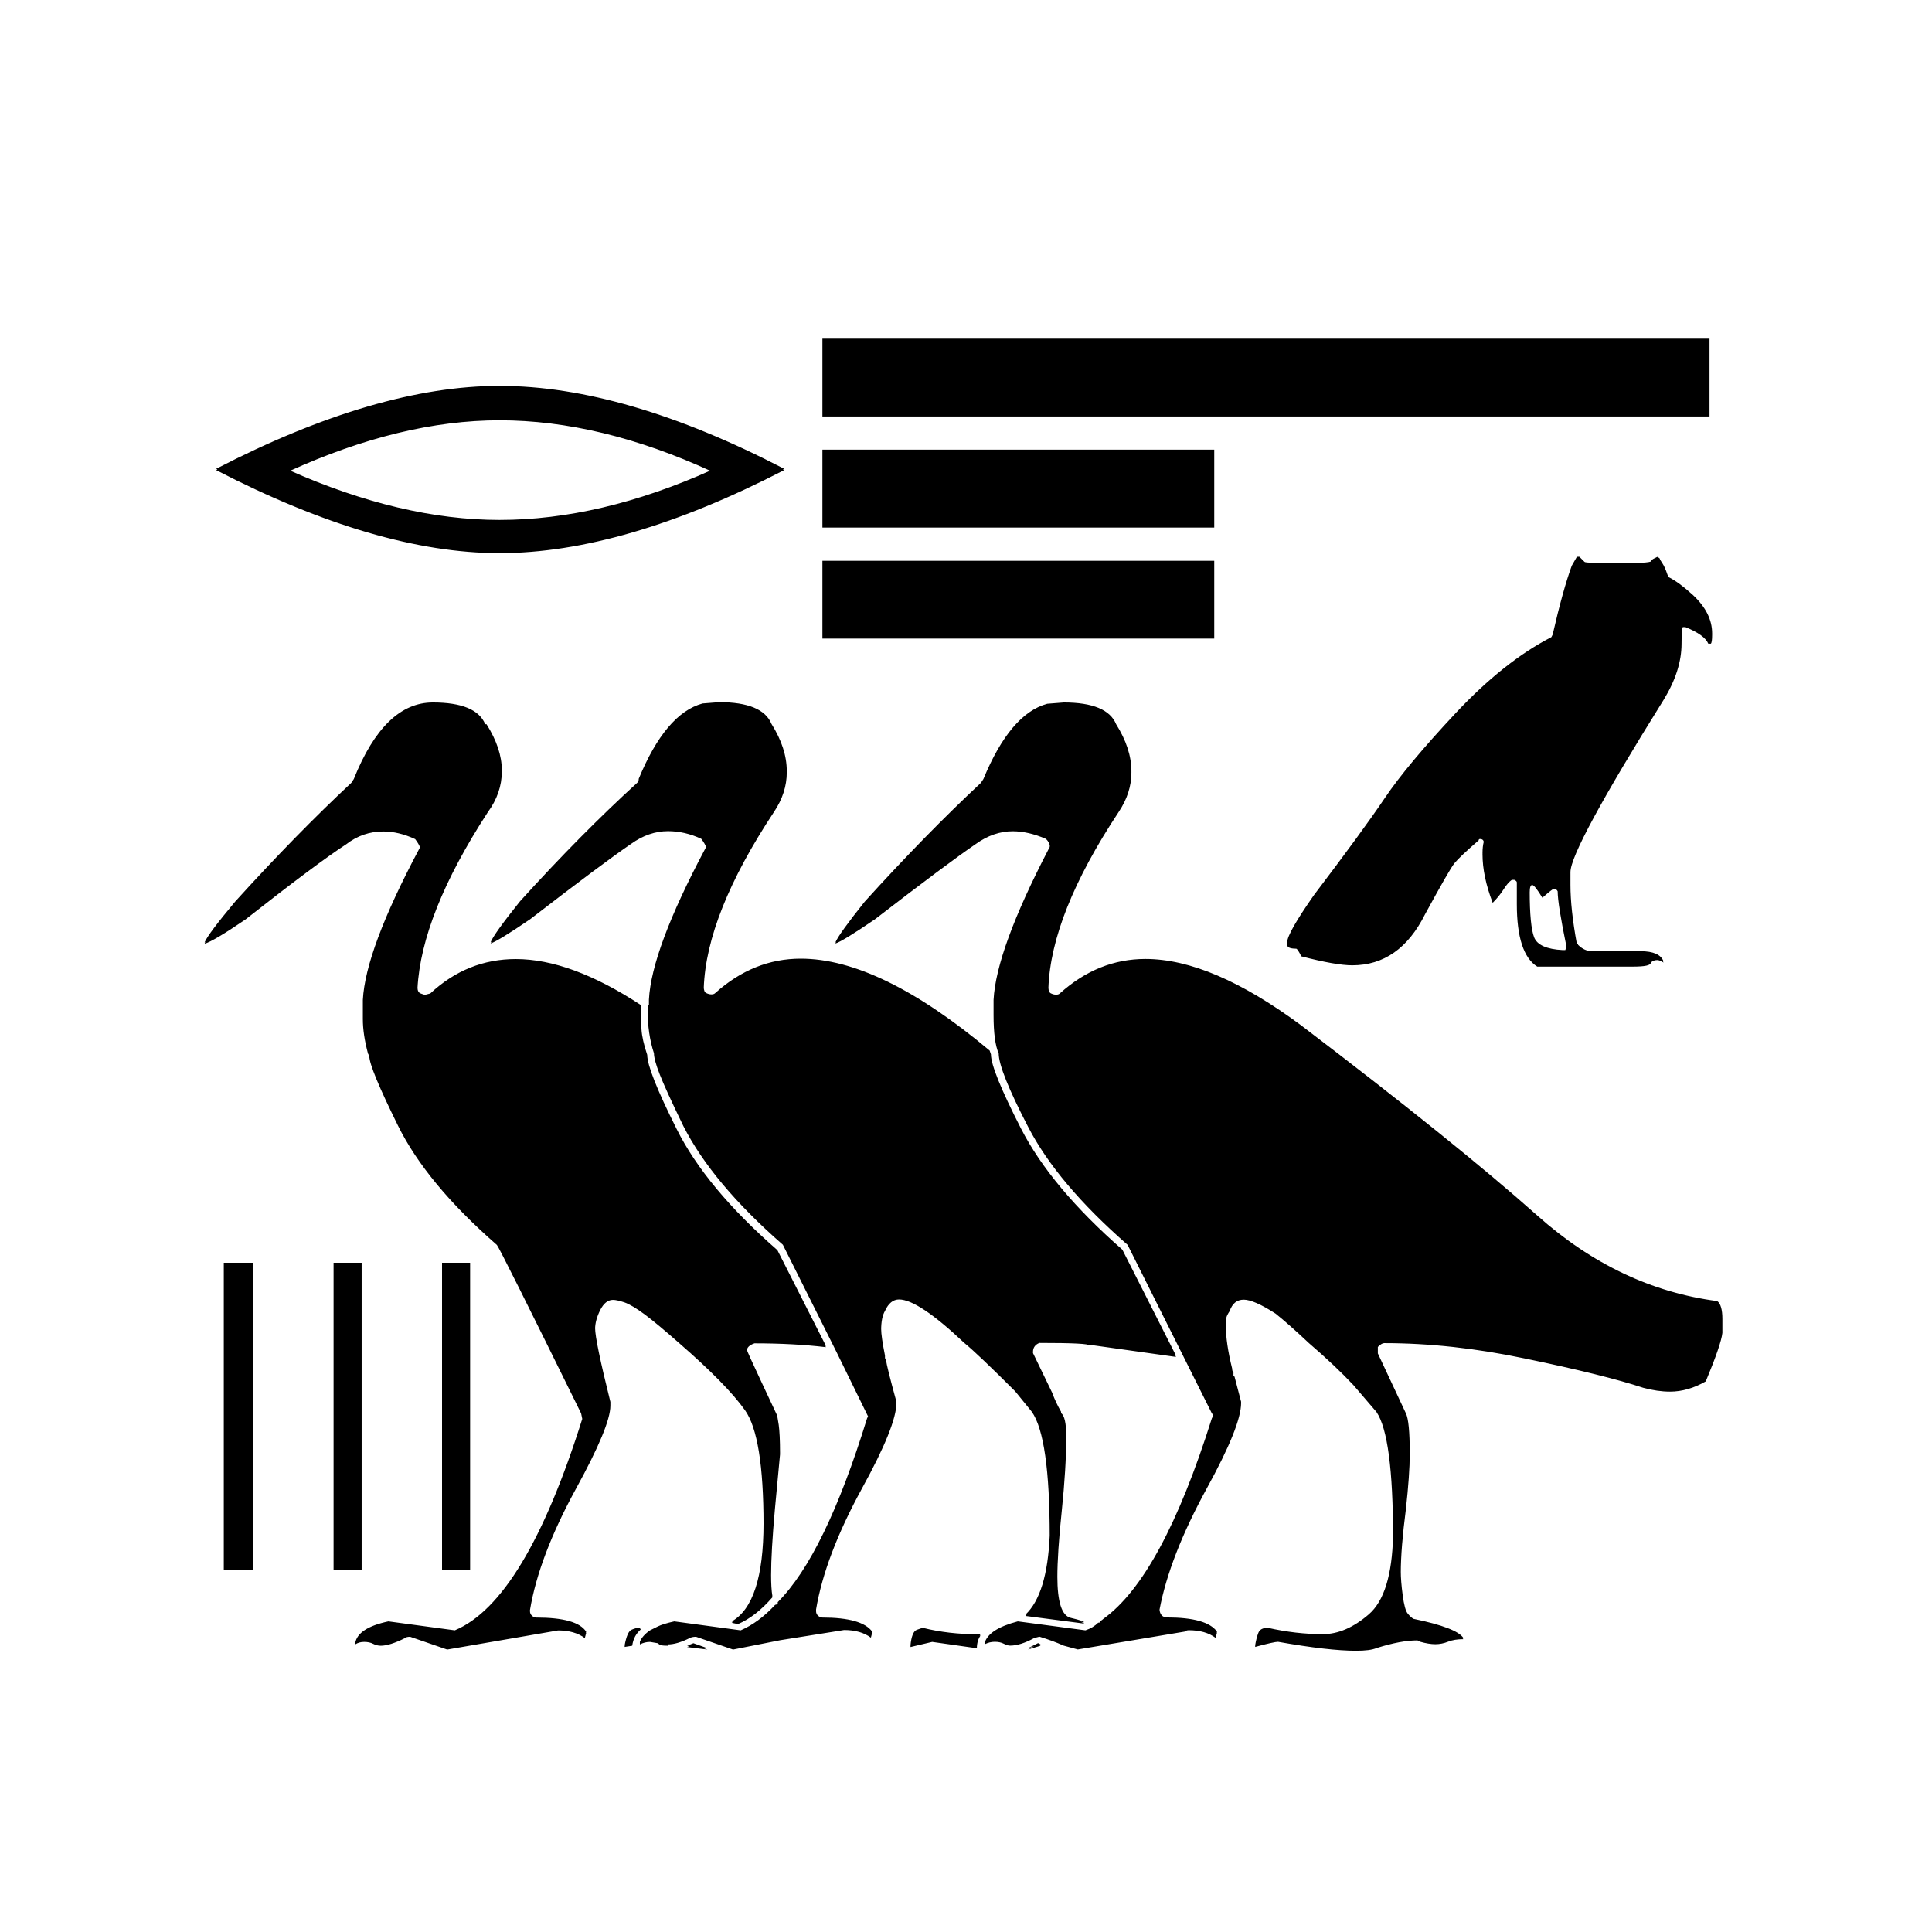 <?xml version="1.0" ?>
<!-- Скачано с сайта svg4.ru / Downloaded from svg4.ru -->
<svg width="800px" height="800px" viewBox="0 0 192 192" id="Layer_1" version="1.1" xml:space="preserve" xmlns="http://www.w3.org/2000/svg" xmlns:xlink="http://www.w3.org/1999/xlink">
<style type="text/css">
	.st0{fill:#E0E0E0;}
	.st1{fill:#FFFFFF;fill-opacity:0.2;}
	.st2{fill:#212121;fill-opacity:0.1;}
	.st3{fill:#616161;}
	.st4{fill:#FFFFFF;fill-opacity:0.1;}
	.st5{fill:#212121;fill-opacity:0.2;}
	.st6{fill:url(#SVGID_1_);}
	.st7{clip-path:url(#SVGID_3_);}
	.st8{fill:none;}
	.st9{clip-path:url(#SVGID_5_);}
	.st10{clip-path:url(#SVGID_7_);}
	.st11{fill:none;stroke:#000000;stroke-width:0.25;stroke-miterlimit:10;}
	.st12{clip-path:url(#SVGID_9_);}
	.st13{opacity:0.4;}
	.st14{clip-path:url(#SVGID_11_);}
	.st15{clip-path:url(#SVGID_13_);}
	.st16{clip-path:url(#SVGID_15_);}
	.st17{clip-path:url(#SVGID_17_);}
	.st18{clip-path:url(#SVGID_19_);}
	.st19{clip-path:url(#SVGID_21_);}
	.st20{fill:#DB4437;fill-opacity:0.4;}
	.st21{fill:url(#SVGID_22_);}
	.st22{clip-path:url(#SVGID_24_);}
	.st23{clip-path:url(#SVGID_26_);}
	.st24{clip-path:url(#SVGID_27_);}
	.st25{clip-path:url(#SVGID_29_);}
	.st26{clip-path:url(#SVGID_30_);}
	.st27{clip-path:url(#SVGID_31_);}
	.st28{clip-path:url(#SVGID_32_);}
	.st29{clip-path:url(#SVGID_33_);}
	.st30{clip-path:url(#SVGID_34_);}
	.st31{clip-path:url(#SVGID_36_);}
	.st32{fill:url(#SVGID_37_);}
	.st33{clip-path:url(#SVGID_39_);}
	.st34{clip-path:url(#SVGID_41_);}
	.st35{clip-path:url(#SVGID_42_);}
	.st36{clip-path:url(#SVGID_44_);}
	.st37{clip-path:url(#SVGID_45_);}
	.st38{clip-path:url(#SVGID_46_);}
	.st39{clip-path:url(#SVGID_47_);}
	.st40{clip-path:url(#SVGID_48_);}
	.st41{clip-path:url(#SVGID_49_);}
	.st42{clip-path:url(#SVGID_51_);}
	.st43{fill:url(#SVGID_52_);}
	.st44{clip-path:url(#SVGID_54_);}
	.st45{clip-path:url(#SVGID_56_);}
	.st46{clip-path:url(#SVGID_57_);}
	.st47{clip-path:url(#SVGID_59_);}
	.st48{clip-path:url(#SVGID_60_);}
	.st49{clip-path:url(#SVGID_61_);}
	.st50{clip-path:url(#SVGID_62_);}
	.st51{clip-path:url(#SVGID_63_);}
	.st52{clip-path:url(#SVGID_64_);}
	.st53{clip-path:url(#SVGID_66_);}
	.st54{fill:url(#SVGID_67_);}
	.st55{clip-path:url(#SVGID_69_);}
	.st56{clip-path:url(#SVGID_71_);}
	.st57{clip-path:url(#SVGID_72_);}
	.st58{clip-path:url(#SVGID_74_);}
	.st59{clip-path:url(#SVGID_75_);}
	.st60{clip-path:url(#SVGID_76_);}
	.st61{clip-path:url(#SVGID_77_);}
	.st62{clip-path:url(#SVGID_78_);}
	.st63{clip-path:url(#SVGID_79_);}
	.st64{clip-path:url(#SVGID_81_);}
	.st65{fill:url(#SVGID_82_);}
	.st66{clip-path:url(#SVGID_84_);}
	.st67{clip-path:url(#SVGID_86_);}
	.st68{clip-path:url(#SVGID_87_);}
	.st69{clip-path:url(#SVGID_89_);}
	.st70{clip-path:url(#SVGID_90_);}
	.st71{clip-path:url(#SVGID_91_);}
	.st72{clip-path:url(#SVGID_92_);}
	.st73{clip-path:url(#SVGID_93_);}
	.st74{clip-path:url(#SVGID_94_);}
	.st75{clip-path:url(#SVGID_96_);}
	.st76{fill:url(#SVGID_97_);}
	.st77{clip-path:url(#SVGID_99_);}
	.st78{clip-path:url(#SVGID_101_);}
	.st79{clip-path:url(#SVGID_102_);}
	.st80{clip-path:url(#SVGID_104_);}
	.st81{clip-path:url(#SVGID_105_);}
	.st82{clip-path:url(#SVGID_106_);}
	.st83{clip-path:url(#SVGID_107_);}
	.st84{clip-path:url(#SVGID_108_);}
	.st85{clip-path:url(#SVGID_109_);}
	.st86{clip-path:url(#SVGID_111_);}
	.st87{fill:url(#SVGID_112_);}
	.st88{clip-path:url(#SVGID_114_);}
	.st89{clip-path:url(#SVGID_116_);}
	.st90{clip-path:url(#SVGID_117_);}
	.st91{clip-path:url(#SVGID_119_);}
	.st92{clip-path:url(#SVGID_120_);}
	.st93{clip-path:url(#SVGID_121_);}
	.st94{clip-path:url(#SVGID_122_);}
	.st95{clip-path:url(#SVGID_123_);}
	.st96{clip-path:url(#SVGID_124_);}
	.st97{clip-path:url(#SVGID_126_);}
	.st98{fill:url(#SVGID_127_);}
	.st99{clip-path:url(#SVGID_129_);}
	.st100{clip-path:url(#SVGID_131_);}
	.st101{clip-path:url(#SVGID_132_);}
	.st102{clip-path:url(#SVGID_134_);}
	.st103{clip-path:url(#SVGID_135_);}
	.st104{clip-path:url(#SVGID_136_);}
	.st105{clip-path:url(#SVGID_137_);}
	.st106{clip-path:url(#SVGID_138_);}
	.st107{clip-path:url(#SVGID_139_);}
	.st108{clip-path:url(#SVGID_141_);}
	.st109{fill:url(#SVGID_142_);}
	.st110{clip-path:url(#SVGID_144_);}
	.st111{clip-path:url(#SVGID_146_);}
	.st112{clip-path:url(#SVGID_147_);}
	.st113{clip-path:url(#SVGID_149_);}
	.st114{clip-path:url(#SVGID_150_);}
	.st115{clip-path:url(#SVGID_151_);}
	.st116{clip-path:url(#SVGID_152_);}
	.st117{clip-path:url(#SVGID_153_);}
	.st118{clip-path:url(#SVGID_154_);}
	.st119{clip-path:url(#SVGID_156_);}
	.st120{fill:url(#SVGID_157_);}
	.st121{clip-path:url(#SVGID_159_);}
	.st122{clip-path:url(#SVGID_161_);}
	.st123{clip-path:url(#SVGID_162_);}
	.st124{clip-path:url(#SVGID_164_);}
	.st125{clip-path:url(#SVGID_165_);}
	.st126{clip-path:url(#SVGID_166_);}
	.st127{clip-path:url(#SVGID_167_);}
	.st128{clip-path:url(#SVGID_168_);}
	.st129{clip-path:url(#SVGID_169_);}
	.st130{clip-path:url(#SVGID_171_);}
	.st131{fill:url(#SVGID_172_);}
	.st132{clip-path:url(#SVGID_174_);}
	.st133{clip-path:url(#SVGID_176_);}
	.st134{clip-path:url(#SVGID_177_);}
	.st135{clip-path:url(#SVGID_179_);}
	.st136{clip-path:url(#SVGID_180_);}
	.st137{clip-path:url(#SVGID_181_);}
	.st138{clip-path:url(#SVGID_182_);}
	.st139{clip-path:url(#SVGID_183_);}
	.st140{clip-path:url(#SVGID_184_);}
	.st141{clip-path:url(#SVGID_186_);}
	.st142{fill:url(#SVGID_187_);}
	.st143{clip-path:url(#SVGID_189_);}
	.st144{clip-path:url(#SVGID_191_);}
	.st145{clip-path:url(#SVGID_192_);}
	.st146{clip-path:url(#SVGID_194_);}
	.st147{clip-path:url(#SVGID_195_);}
	.st148{clip-path:url(#SVGID_196_);}
	.st149{clip-path:url(#SVGID_197_);}
	.st150{clip-path:url(#SVGID_198_);}
	.st151{clip-path:url(#SVGID_199_);}
	.st152{clip-path:url(#SVGID_201_);}
	.st153{fill:url(#SVGID_202_);}
	.st154{clip-path:url(#SVGID_204_);}
	.st155{clip-path:url(#SVGID_206_);}
	.st156{clip-path:url(#SVGID_207_);}
	.st157{clip-path:url(#SVGID_209_);}
	.st158{clip-path:url(#SVGID_210_);}
	.st159{clip-path:url(#SVGID_211_);}
	.st160{clip-path:url(#SVGID_212_);}
	.st161{clip-path:url(#SVGID_213_);}
	.st162{clip-path:url(#SVGID_214_);}
	.st163{clip-path:url(#SVGID_216_);}
	.st164{fill:url(#SVGID_217_);}
	.st165{clip-path:url(#SVGID_219_);}
	.st166{clip-path:url(#SVGID_221_);}
	.st167{clip-path:url(#SVGID_222_);}
	.st168{clip-path:url(#SVGID_224_);}
	.st169{clip-path:url(#SVGID_225_);}
	.st170{clip-path:url(#SVGID_226_);}
	.st171{clip-path:url(#SVGID_227_);}
	.st172{clip-path:url(#SVGID_228_);}
	.st173{clip-path:url(#SVGID_229_);}
	.st174{clip-path:url(#SVGID_231_);}
	.st175{fill:url(#SVGID_232_);}
	.st176{clip-path:url(#SVGID_234_);}
	.st177{clip-path:url(#SVGID_236_);}
	.st178{clip-path:url(#SVGID_237_);}
	.st179{clip-path:url(#SVGID_239_);}
	.st180{clip-path:url(#SVGID_240_);}
	.st181{clip-path:url(#SVGID_241_);}
	.st182{clip-path:url(#SVGID_242_);}
	.st183{clip-path:url(#SVGID_243_);}
	.st184{clip-path:url(#SVGID_244_);}
	.st185{clip-path:url(#SVGID_246_);}
	.st186{fill:url(#SVGID_247_);}
	.st187{clip-path:url(#SVGID_249_);}
	.st188{clip-path:url(#SVGID_251_);}
	.st189{clip-path:url(#SVGID_252_);}
	.st190{clip-path:url(#SVGID_254_);}
	.st191{clip-path:url(#SVGID_255_);}
	.st192{clip-path:url(#SVGID_256_);}
	.st193{clip-path:url(#SVGID_257_);}
	.st194{clip-path:url(#SVGID_258_);}
	.st195{clip-path:url(#SVGID_259_);}
	.st196{clip-path:url(#SVGID_261_);}
	.st197{fill:url(#SVGID_262_);}
	.st198{clip-path:url(#SVGID_264_);}
	.st199{clip-path:url(#SVGID_266_);}
	.st200{clip-path:url(#SVGID_267_);}
	.st201{clip-path:url(#SVGID_269_);}
	.st202{clip-path:url(#SVGID_270_);}
	.st203{clip-path:url(#SVGID_271_);}
	.st204{clip-path:url(#SVGID_272_);}
	.st205{clip-path:url(#SVGID_273_);}
	.st206{clip-path:url(#SVGID_274_);}
	.st207{clip-path:url(#SVGID_276_);}
	.st208{fill:url(#SVGID_277_);}
	.st209{clip-path:url(#SVGID_279_);}
	.st210{clip-path:url(#SVGID_281_);}
	.st211{clip-path:url(#SVGID_282_);}
	.st212{clip-path:url(#SVGID_284_);}
	.st213{clip-path:url(#SVGID_285_);}
	.st214{clip-path:url(#SVGID_286_);}
	.st215{clip-path:url(#SVGID_287_);}
	.st216{clip-path:url(#SVGID_288_);}
	.st217{clip-path:url(#SVGID_289_);}
	.st218{clip-path:url(#SVGID_291_);}
	.st219{fill:url(#SVGID_292_);}
	.st220{clip-path:url(#SVGID_294_);}
	.st221{clip-path:url(#SVGID_296_);}
	.st222{clip-path:url(#SVGID_297_);}
	.st223{clip-path:url(#SVGID_299_);}
	.st224{clip-path:url(#SVGID_300_);}
	.st225{clip-path:url(#SVGID_301_);}
	.st226{clip-path:url(#SVGID_302_);}
	.st227{clip-path:url(#SVGID_303_);}
	.st228{clip-path:url(#SVGID_304_);}
	.st229{clip-path:url(#SVGID_306_);}
	.st230{fill:url(#SVGID_307_);}
	.st231{clip-path:url(#SVGID_309_);}
	.st232{clip-path:url(#SVGID_311_);}
	.st233{clip-path:url(#SVGID_312_);}
	.st234{clip-path:url(#SVGID_314_);}
	.st235{clip-path:url(#SVGID_315_);}
	.st236{clip-path:url(#SVGID_316_);}
	.st237{clip-path:url(#SVGID_317_);}
	.st238{clip-path:url(#SVGID_318_);}
	.st239{clip-path:url(#SVGID_319_);}
	.st240{clip-path:url(#SVGID_321_);}
	.st241{fill:url(#SVGID_322_);}
	.st242{clip-path:url(#SVGID_324_);}
	.st243{clip-path:url(#SVGID_326_);}
	.st244{clip-path:url(#SVGID_327_);}
	.st245{clip-path:url(#SVGID_329_);}
	.st246{clip-path:url(#SVGID_330_);}
	.st247{clip-path:url(#SVGID_331_);}
	.st248{clip-path:url(#SVGID_332_);}
	.st249{clip-path:url(#SVGID_333_);}
	.st250{clip-path:url(#SVGID_334_);}
	.st251{clip-path:url(#SVGID_336_);}
	.st252{fill:url(#SVGID_337_);}
	.st253{clip-path:url(#SVGID_339_);}
	.st254{clip-path:url(#SVGID_341_);}
	.st255{clip-path:url(#SVGID_342_);}
	.st256{clip-path:url(#SVGID_344_);}
	.st257{clip-path:url(#SVGID_345_);}
	.st258{clip-path:url(#SVGID_346_);}
	.st259{clip-path:url(#SVGID_347_);}
	.st260{clip-path:url(#SVGID_348_);}
	.st261{clip-path:url(#SVGID_349_);}
	.st262{clip-path:url(#SVGID_351_);}
	.st263{fill:url(#SVGID_352_);}
	.st264{clip-path:url(#SVGID_354_);}
	.st265{clip-path:url(#SVGID_356_);}
	.st266{clip-path:url(#SVGID_357_);}
	.st267{clip-path:url(#SVGID_359_);}
	.st268{clip-path:url(#SVGID_360_);}
	.st269{clip-path:url(#SVGID_361_);}
	.st270{clip-path:url(#SVGID_362_);}
	.st271{clip-path:url(#SVGID_363_);}
	.st272{clip-path:url(#SVGID_364_);}
	.st273{clip-path:url(#SVGID_366_);}
	.st274{fill:url(#SVGID_367_);}
	.st275{clip-path:url(#SVGID_369_);}
	.st276{clip-path:url(#SVGID_371_);}
	.st277{clip-path:url(#SVGID_372_);}
	.st278{clip-path:url(#SVGID_374_);}
	.st279{clip-path:url(#SVGID_375_);}
	.st280{clip-path:url(#SVGID_376_);}
	.st281{clip-path:url(#SVGID_377_);}
	.st282{clip-path:url(#SVGID_378_);}
	.st283{clip-path:url(#SVGID_379_);}
	.st284{clip-path:url(#SVGID_381_);}
	.st285{fill:url(#SVGID_382_);}
	.st286{clip-path:url(#SVGID_384_);}
	.st287{clip-path:url(#SVGID_386_);}
	.st288{clip-path:url(#SVGID_387_);}
	.st289{clip-path:url(#SVGID_389_);}
	.st290{clip-path:url(#SVGID_390_);}
	.st291{clip-path:url(#SVGID_391_);}
	.st292{clip-path:url(#SVGID_392_);}
	.st293{clip-path:url(#SVGID_393_);}
	.st294{clip-path:url(#SVGID_394_);}
	.st295{clip-path:url(#SVGID_396_);}
	.st296{fill:url(#SVGID_397_);}
	.st297{clip-path:url(#SVGID_399_);}
	.st298{clip-path:url(#SVGID_401_);}
	.st299{clip-path:url(#SVGID_402_);}
	.st300{clip-path:url(#SVGID_404_);}
	.st301{clip-path:url(#SVGID_405_);}
	.st302{clip-path:url(#SVGID_406_);}
	.st303{clip-path:url(#SVGID_407_);}
	.st304{clip-path:url(#SVGID_408_);}
	.st305{clip-path:url(#SVGID_409_);}
	.st306{clip-path:url(#SVGID_411_);}
</style>
<g>
<g>
<path d="M44.44,163.8l-3.68-1.27c-0.25,0-0.42,0.04-0.51,0.13c-1.01,0.51-1.82,0.76-2.41,0.76c-0.25,0-0.51-0.06-0.76-0.19    c-0.25-0.13-0.55-0.19-0.89-0.19c-0.34,0-0.63,0.08-0.89,0.25c0.17-1.01,1.27-1.73,3.3-2.16l6.6,0.89    c4.65-1.94,8.88-8.96,12.68-21.06l-0.13-0.63c-5.41-10.99-8.2-16.57-8.37-16.74c-4.65-4.06-7.93-8.01-9.83-11.86    c-1.9-3.85-2.85-6.15-2.85-6.91l-0.13-0.25c-0.34-1.27-0.51-2.41-0.51-3.42v-1.78c0.17-3.3,2.03-8.29,5.58-14.97l0.13-0.25    c-0.08-0.25-0.25-0.55-0.51-0.89c-1.1-0.51-2.16-0.76-3.17-0.76c-1.35,0-2.58,0.42-3.68,1.27c-1.95,1.27-5.29,3.76-10.02,7.48    c-2.11,1.44-3.47,2.24-4.06,2.41c0.25-0.59,1.27-1.94,3.04-4.06c4.06-4.48,7.91-8.41,11.54-11.8l0.25-0.38    c2.03-5.07,4.65-7.61,7.86-7.61c2.87,0,4.61,0.72,5.2,2.16h0.13c1.01,1.61,1.52,3.13,1.52,4.57c0,1.44-0.47,2.79-1.4,4.06    c-4.4,6.77-6.72,12.6-6.98,17.5c0,0.34,0.1,0.55,0.32,0.63c0.21,0.08,0.36,0.13,0.44,0.13l0.51-0.13c2.45-2.28,5.28-3.42,8.5-3.42    c3.64,0,7.78,1.52,12.43,4.57v0.89c0,0.34,0.02,0.85,0.06,1.52c0.04,0.68,0.23,1.52,0.57,2.54c0,1.01,0.97,3.47,2.92,7.36    c1.94,3.89,5.28,7.91,10.02,12.05l4.82,9.51c-2.11-0.25-4.48-0.38-7.1-0.38c-0.51,0.17-0.76,0.42-0.76,0.76    c0,0.08,0.49,1.16,1.46,3.23c0.97,2.07,1.48,3.15,1.52,3.24c0.04,0.08,0.1,0.42,0.19,1.01c0.08,0.59,0.13,1.52,0.13,2.79    l-0.51,5.45c-0.25,2.79-0.38,4.99-0.38,6.6c0,0.93,0.04,1.65,0.13,2.16c-1.1,1.27-2.24,2.16-3.42,2.66l-0.63-0.13    c2.11-1.18,3.17-4.44,3.17-9.77c0-5.83-0.61-9.62-1.84-11.35c-1.23-1.73-3.41-3.95-6.53-6.66c-1.44-1.27-2.58-2.22-3.42-2.85    c-0.85-0.63-1.52-1.03-2.03-1.21c-0.51-0.17-0.89-0.25-1.14-0.25c-0.51,0-0.93,0.34-1.27,1.01c-0.34,0.68-0.51,1.31-0.51,1.9    c0,0.85,0.51,3.3,1.52,7.36v0.25c0,1.35-1.14,4.1-3.42,8.25c-2.45,4.48-3.98,8.5-4.57,12.05v0.25c0,0.17,0.06,0.32,0.19,0.44    c0.13,0.13,0.27,0.19,0.44,0.19c2.71,0,4.35,0.47,4.95,1.4l-0.13,0.51c-0.68-0.51-1.57-0.76-2.66-0.76L44.44,163.8z M44.44,163.93    l-3.68-1.27c-0.25,0-0.42,0.04-0.51,0.13c-1.01,0.51-1.82,0.76-2.41,0.76c-0.25,0-0.51-0.06-0.76-0.19    c-0.25-0.13-0.55-0.19-0.89-0.19c-0.34,0-0.63,0.08-0.89,0.25c0.17-1.02,1.27-1.73,3.3-2.16l6.6,0.89    c4.65-1.94,8.88-8.96,12.68-21.06l-0.13-0.63c-5.41-10.99-8.2-16.57-8.37-16.74c-4.65-4.06-7.93-8.01-9.83-11.86    c-1.9-3.85-2.85-6.15-2.85-6.91l-0.13-0.25c-0.34-1.27-0.51-2.41-0.51-3.42v-1.78c0.17-3.3,2.03-8.29,5.58-14.97l0.13-0.25    c-0.08-0.25-0.25-0.55-0.51-0.89c-1.1-0.51-2.16-0.76-3.17-0.76c-1.35,0-2.58,0.42-3.68,1.27c-1.95,1.27-5.29,3.76-10.02,7.48    c-2.11,1.44-3.47,2.24-4.06,2.41c0.25-0.59,1.27-1.94,3.04-4.06c4.06-4.48,7.91-8.41,11.54-11.8l0.25-0.38    c2.03-5.07,4.65-7.61,7.86-7.61c2.87,0,4.61,0.72,5.2,2.16h0.13c1.01,1.61,1.52,3.13,1.52,4.57c0,1.44-0.47,2.79-1.4,4.06    c-4.4,6.77-6.72,12.6-6.98,17.5c0,0.34,0.1,0.55,0.32,0.63c0.21,0.08,0.36,0.13,0.44,0.13l0.51-0.13c2.45-2.28,5.28-3.42,8.5-3.42    c3.64,0,7.78,1.52,12.43,4.57v0.89c0,0.34,0.02,0.85,0.06,1.52c0.04,0.68,0.23,1.52,0.57,2.54c0,1.01,0.97,3.47,2.92,7.36    c1.94,3.89,5.28,7.91,10.02,12.05l4.82,9.51c-2.11-0.25-4.48-0.38-7.1-0.38c-0.51,0.17-0.76,0.42-0.76,0.76    c0,0.08,0.49,1.16,1.46,3.23c0.97,2.07,1.48,3.15,1.52,3.23c0.04,0.09,0.1,0.42,0.19,1.02c0.08,0.59,0.13,1.52,0.13,2.79    l-0.51,5.45c-0.25,2.79-0.38,4.99-0.38,6.6c0,0.93,0.04,1.65,0.13,2.16c-1.1,1.27-2.24,2.16-3.42,2.66l-0.63-0.13    c2.11-1.18,3.17-4.44,3.17-9.77c0-5.83-0.61-9.62-1.84-11.35c-1.23-1.73-3.41-3.95-6.53-6.66c-1.44-1.27-2.58-2.22-3.42-2.85    c-0.85-0.63-1.52-1.03-2.03-1.21c-0.51-0.17-0.89-0.25-1.14-0.25c-0.51,0-0.93,0.34-1.27,1.01c-0.34,0.68-0.51,1.31-0.51,1.9    c0,0.85,0.51,3.3,1.52,7.36v0.25c0,1.35-1.14,4.1-3.42,8.25c-2.45,4.48-3.98,8.5-4.57,12.05v0.25c0,0.17,0.06,0.32,0.19,0.44    c0.13,0.13,0.27,0.19,0.44,0.19c2.71,0,4.35,0.47,4.95,1.4l-0.13,0.51c-0.68-0.51-1.57-0.76-2.66-0.76L44.44,163.93z M49.64,54.84    c-8.12,0-17.5-2.75-28.16-8.25c10.65-5.5,20.04-8.24,28.16-8.24c8.29,0,17.71,2.75,28.29,8.24    C67.27,52.09,57.84,54.84,49.64,54.84z M49.64,54.97c-8.12,0-17.5-2.75-28.16-8.25c10.65-5.5,20.04-8.24,28.16-8.24    c8.29,0,17.71,2.75,28.29,8.24C67.27,52.22,57.84,54.97,49.64,54.97z M25.16,155.93h-2.92v-30.44h2.92V155.93z M25.16,156.06    h-2.92v-30.44h2.92V156.06z M49.64,51.67c6.68,0,13.7-1.65,21.06-4.95c-7.36-3.38-14.38-5.07-21.06-5.07    c-6.51,0-13.49,1.69-20.93,5.07C36.15,50.02,43.13,51.67,49.64,51.67z M49.64,51.79c6.68,0,13.7-1.65,21.06-4.95    c-7.36-3.38-14.38-5.07-21.06-5.07c-6.51,0-13.49,1.69-20.93,5.07C36.15,50.15,43.13,51.79,49.64,51.79z M35.94,155.93h-2.79    v-30.44h2.79V155.93z M35.94,156.06h-2.79v-30.44h2.79V156.06z M46.72,155.93h-2.79v-30.44h2.79V155.93z M46.72,156.06h-2.79    v-30.44h2.79V156.06z M72.85,163.8l-3.68-1.27c-0.25,0-0.47,0.04-0.63,0.13c-0.85,0.42-1.57,0.63-2.16,0.63v0.13    c-0.34,0-0.57-0.02-0.7-0.06c-0.13-0.04-0.23-0.11-0.32-0.19l-0.76-0.13c-0.34,0-0.68,0.08-1.01,0.25v-0.13    c0.17-0.42,0.51-0.8,1.01-1.14c0.17-0.08,0.42-0.21,0.76-0.38c0.34-0.17,0.89-0.34,1.65-0.51l6.6,0.89    c1.18-0.51,2.33-1.35,3.43-2.54c0.08,0,0.17-0.04,0.25-0.13v-0.13c3.13-3.13,6.09-9.22,8.88-18.27l0.13-0.25l-3.17-6.47    l-5.33-10.66c-4.65-4.06-7.95-7.99-9.89-11.8c-1.19-2.45-1.97-4.16-2.35-5.14c-0.38-0.97-0.57-1.67-0.57-2.09    c-0.42-1.27-0.63-2.71-0.63-4.31c0-0.17,0.04-0.3,0.13-0.38v-0.51c0.17-3.3,2.03-8.29,5.58-14.97l0.13-0.25    c-0.08-0.25-0.25-0.55-0.51-0.89c-1.1-0.51-2.2-0.76-3.3-0.76c-1.27,0-2.5,0.42-3.68,1.27c-1.86,1.27-5.2,3.76-10.02,7.48    c-2.11,1.44-3.42,2.24-3.93,2.41c0.25-0.59,1.22-1.94,2.92-4.06c4.06-4.48,7.95-8.41,11.67-11.8c0.08-0.08,0.13-0.21,0.13-0.38    c1.78-4.31,3.89-6.81,6.34-7.48l1.65-0.13c2.87,0,4.61,0.72,5.2,2.16c1.01,1.61,1.52,3.17,1.52,4.69c0,1.35-0.42,2.66-1.27,3.93    c-4.48,6.77-6.81,12.6-6.98,17.5c0,0.34,0.08,0.55,0.25,0.63c0.17,0.08,0.34,0.13,0.51,0.13c0.17,0,0.29-0.04,0.38-0.13    c2.54-2.28,5.37-3.42,8.5-3.42c5.24,0,11.5,3.04,18.77,9.13l0.13,0.38c0,1.01,0.99,3.47,2.98,7.36    c1.99,3.89,5.35,7.91,10.08,12.05l5.33,10.53l-8.12-1.14h-0.51c0-0.17-1.65-0.25-4.95-0.25c-0.42,0.17-0.63,0.47-0.63,0.89v0.25    l1.9,3.93c0.25,0.68,0.55,1.31,0.89,1.9v0.13c0.34,0.25,0.51,1.01,0.51,2.28c0,2.03-0.15,4.46-0.44,7.29    c-0.3,2.83-0.44,5.05-0.44,6.66c0,2.54,0.44,3.91,1.33,4.12c0.89,0.21,1.33,0.36,1.33,0.44l-5.83-0.76    c1.44-1.35,2.24-3.97,2.41-7.86c0-6.6-0.59-10.74-1.78-12.43l-1.65-2.03c-2.45-2.45-4.14-4.06-5.07-4.82    c-3.04-2.87-5.2-4.31-6.47-4.31c-0.59,0-1.06,0.38-1.4,1.14c-0.25,0.42-0.38,1.06-0.38,1.9c0,0.51,0.13,1.4,0.38,2.66V135    c0.08,0,0.13,0.04,0.13,0.13v0.13c0,0.25,0.34,1.61,1.01,4.06c0,1.52-1.14,4.36-3.42,8.5c-2.45,4.48-3.98,8.5-4.57,12.05v0.25    c0,0.17,0.06,0.32,0.19,0.44s0.27,0.19,0.44,0.19c2.62,0,4.27,0.47,4.95,1.4l-0.13,0.51c-0.68-0.51-1.57-0.76-2.66-0.76    l-6.34,1.01L72.85,163.8z M72.85,163.93l-3.68-1.27c-0.25,0-0.47,0.04-0.63,0.13c-0.85,0.42-1.57,0.63-2.16,0.63v0.13    c-0.34,0-0.57-0.02-0.7-0.06c-0.13-0.04-0.23-0.11-0.32-0.19l-0.76-0.13c-0.34,0-0.68,0.08-1.01,0.25v-0.13    c0.17-0.42,0.51-0.8,1.01-1.14c0.17-0.08,0.42-0.21,0.76-0.38c0.34-0.17,0.89-0.34,1.65-0.51l6.6,0.89    c1.18-0.51,2.33-1.35,3.43-2.54c0.08,0,0.17-0.04,0.25-0.13v-0.13c3.13-3.13,6.09-9.22,8.88-18.27l0.13-0.25l-3.17-6.47    l-5.33-10.66c-4.65-4.06-7.95-7.99-9.89-11.8c-1.19-2.45-1.97-4.16-2.35-5.14c-0.38-0.97-0.57-1.67-0.57-2.09    c-0.42-1.27-0.63-2.71-0.63-4.31c0-0.17,0.04-0.3,0.13-0.38v-0.51c0.17-3.3,2.03-8.29,5.58-14.97l0.13-0.25    c-0.08-0.25-0.25-0.55-0.51-0.89c-1.1-0.51-2.2-0.76-3.3-0.76c-1.27,0-2.5,0.42-3.68,1.27c-1.86,1.27-5.2,3.76-10.02,7.48    c-2.11,1.44-3.42,2.24-3.93,2.41c0.25-0.59,1.22-1.94,2.92-4.06c4.06-4.48,7.95-8.41,11.67-11.8c0.08-0.08,0.13-0.21,0.13-0.38    c1.78-4.31,3.89-6.81,6.34-7.48l1.65-0.13c2.87,0,4.61,0.72,5.2,2.16c1.01,1.61,1.52,3.17,1.52,4.69c0,1.35-0.42,2.66-1.27,3.93    c-4.48,6.77-6.81,12.6-6.98,17.5c0,0.34,0.08,0.55,0.25,0.63c0.17,0.08,0.34,0.13,0.51,0.13c0.17,0,0.29-0.04,0.38-0.13    c2.54-2.28,5.37-3.42,8.5-3.42c5.24,0,11.5,3.04,18.77,9.13l0.13,0.38c0,1.01,0.99,3.47,2.98,7.36    c1.99,3.89,5.35,7.91,10.08,12.05l5.33,10.53l-8.12-1.14h-0.51c0-0.17-1.65-0.25-4.95-0.25c-0.42,0.17-0.63,0.47-0.63,0.89v0.25    l1.9,3.93c0.25,0.68,0.55,1.31,0.89,1.9v0.13c0.34,0.25,0.51,1.01,0.51,2.28c0,2.03-0.15,4.46-0.44,7.29    c-0.3,2.83-0.44,5.05-0.44,6.66c0,2.54,0.44,3.91,1.33,4.12c0.89,0.21,1.33,0.36,1.33,0.44l-5.83-0.76    c1.44-1.35,2.24-3.97,2.41-7.86c0-6.6-0.59-10.74-1.78-12.43l-1.65-2.03c-2.45-2.45-4.14-4.06-5.07-4.82    c-3.04-2.87-5.2-4.31-6.47-4.31c-0.59,0-1.06,0.38-1.4,1.14c-0.25,0.42-0.38,1.06-0.38,1.9c0,0.51,0.13,1.4,0.38,2.66v0.25    c0.08,0,0.13,0.04,0.13,0.13v0.13c0,0.25,0.34,1.61,1.01,4.06c0,1.52-1.14,4.36-3.42,8.5c-2.45,4.48-3.98,8.5-4.57,12.05v0.25    c0,0.17,0.06,0.32,0.19,0.44s0.27,0.19,0.44,0.19c2.62,0,4.27,0.47,4.95,1.4l-0.13,0.51c-0.68-0.51-1.57-0.76-2.66-0.76    l-6.34,1.01L72.85,163.93z M62.07,163.54c0.17-0.93,0.4-1.46,0.7-1.58c0.3-0.13,0.53-0.19,0.7-0.19h0.25    c-0.51,0.42-0.8,0.97-0.89,1.65L62.07,163.54z M62.07,163.67c0.17-0.93,0.4-1.46,0.7-1.58c0.3-0.13,0.53-0.19,0.7-0.19h0.25    c-0.51,0.42-0.8,0.97-0.89,1.65L62.07,163.67z M70.31,163.8l-2.03-0.25l0.63-0.25L70.31,163.8z M70.31,163.93l-2.03-0.25    l0.63-0.25L70.31,163.93z M169.89,41.27H81.73v-7.61h88.16V41.27z M169.89,41.39H81.73v-7.61h88.16V41.39z M120.67,52.3H81.73    v-7.61h38.94V52.3z M120.67,52.43H81.73v-7.61h38.94V52.43z M120.67,63.34H81.73v-7.61h38.94V63.34z M120.67,63.46H81.73v-7.61    h38.94V63.46z M134.75,163.93c-1.78,0-4.36-0.29-7.74-0.89c-0.25,0-1.02,0.17-2.28,0.51c0.08-0.51,0.19-0.93,0.32-1.27    c0.13-0.34,0.44-0.51,0.95-0.51c1.86,0.42,3.68,0.63,5.46,0.63c1.52,0,3.04-0.65,4.57-1.97c1.52-1.31,2.32-3.91,2.41-7.8    c0-6.68-0.55-10.82-1.65-12.43l-2.28-2.66c-1.19-1.27-2.66-2.66-4.44-4.19c-1.35-1.27-2.45-2.24-3.3-2.92    c-1.44-0.93-2.5-1.39-3.17-1.39c-0.68,0-1.14,0.38-1.4,1.14c-0.17,0.25-0.28,0.47-0.32,0.63c-0.04,0.17-0.06,0.47-0.06,0.89    c0,1.19,0.21,2.62,0.63,4.31c0,0.17,0.04,0.3,0.13,0.38v0.38c0.08,0,0.13,0.04,0.13,0.13l0.63,2.41c0,1.52-1.14,4.36-3.42,8.5    c-2.45,4.48-4.02,8.5-4.69,12.05c0,0.25,0.06,0.47,0.19,0.63c0.13,0.17,0.32,0.25,0.57,0.25c2.62,0,4.27,0.47,4.95,1.4l-0.13,0.51    c-0.68-0.51-1.57-0.76-2.66-0.76c-0.17,0-0.3,0.04-0.38,0.13l-10.66,1.78l-1.4-0.38c-0.76-0.34-1.57-0.63-2.41-0.89l-0.51,0.13    c-0.93,0.51-1.73,0.76-2.41,0.76c-0.17,0-0.38-0.06-0.63-0.19c-0.25-0.13-0.55-0.19-0.89-0.19c-0.34,0-0.68,0.08-1.01,0.25    c0.25-0.93,1.35-1.65,3.3-2.16l6.72,0.89c0.51-0.17,0.93-0.42,1.27-0.76h0.13c0-0.08,0.04-0.15,0.13-0.19    c0.08-0.04,0.17-0.11,0.25-0.19c3.89-2.79,7.48-9.43,10.78-19.92l0.13-0.25c0-0.17-0.04-0.29-0.13-0.38l-8.37-16.74    c-4.65-4.06-7.95-7.97-9.89-11.73c-1.95-3.76-2.92-6.19-2.92-7.29c-0.34-0.76-0.51-2.03-0.51-3.81v-1.39    c0.17-3.3,1.99-8.29,5.46-14.97c0.08-0.08,0.13-0.21,0.13-0.38c0-0.25-0.13-0.51-0.38-0.76c-1.19-0.51-2.28-0.76-3.3-0.76    c-1.27,0-2.5,0.42-3.68,1.27c-1.86,1.27-5.2,3.76-10.02,7.48c-2.11,1.44-3.42,2.24-3.93,2.41c0.25-0.59,1.23-1.94,2.92-4.06    c4.06-4.48,7.91-8.41,11.54-11.8l0.25-0.38c1.78-4.31,3.89-6.81,6.34-7.48l1.65-0.13c2.87,0,4.61,0.72,5.2,2.16    c1.01,1.61,1.52,3.17,1.52,4.69c0,1.35-0.42,2.66-1.27,3.93c-4.48,6.77-6.81,12.6-6.98,17.5c0,0.34,0.08,0.55,0.25,0.63    c0.17,0.08,0.34,0.13,0.51,0.13c0.17,0,0.29-0.04,0.38-0.13c2.54-2.28,5.37-3.42,8.5-3.42c4.4,0,9.55,2.2,15.48,6.6    c10.23,7.78,18.05,14.08,23.47,18.9c5.41,4.82,11.37,7.65,17.88,8.5c0.34,0.25,0.51,0.85,0.51,1.78v1.27    c-0.08,0.76-0.63,2.37-1.65,4.82c-1.18,0.68-2.37,1.01-3.55,1.01c-0.85,0-1.73-0.13-2.66-0.38c-2.54-0.84-6.47-1.82-11.8-2.92    c-4.82-1.02-9.47-1.52-13.95-1.52c-0.17,0-0.38,0.13-0.63,0.38v0.76l2.79,5.96c0.25,0.51,0.38,1.82,0.38,3.93    c0,1.35-0.13,3.17-0.38,5.45c-0.34,2.62-0.51,4.74-0.51,6.34c0,0.59,0.06,1.38,0.19,2.35c0.13,0.97,0.29,1.58,0.51,1.84    c0.21,0.25,0.4,0.42,0.57,0.51c2.87,0.59,4.52,1.23,4.95,1.9c-0.59,0-1.1,0.08-1.52,0.25c-0.42,0.17-0.85,0.25-1.27,0.25    c-0.42,0-0.93-0.08-1.52-0.25l-0.25-0.13c-1.1,0-2.45,0.25-4.06,0.76C136.36,163.84,135.68,163.93,134.75,163.93z M134.75,164.05    c-1.78,0-4.36-0.29-7.74-0.89c-0.25,0-1.02,0.17-2.28,0.51c0.08-0.51,0.19-0.93,0.32-1.27c0.13-0.34,0.44-0.51,0.95-0.51    c1.86,0.42,3.68,0.63,5.46,0.63c1.52,0,3.04-0.65,4.57-1.97c1.52-1.31,2.32-3.91,2.41-7.8c0-6.68-0.55-10.82-1.65-12.43    l-2.28-2.66c-1.19-1.27-2.66-2.66-4.44-4.19c-1.35-1.27-2.45-2.24-3.3-2.92c-1.44-0.93-2.5-1.39-3.17-1.39    c-0.68,0-1.14,0.38-1.4,1.14c-0.17,0.25-0.28,0.46-0.32,0.63c-0.04,0.17-0.06,0.47-0.06,0.89c0,1.19,0.21,2.62,0.63,4.31    c0,0.17,0.04,0.3,0.13,0.38v0.38c0.08,0,0.13,0.04,0.13,0.13l0.63,2.41c0,1.52-1.14,4.36-3.42,8.5c-2.45,4.48-4.02,8.5-4.69,12.05    c0,0.25,0.06,0.47,0.19,0.63c0.13,0.17,0.32,0.25,0.57,0.25c2.62,0,4.27,0.47,4.95,1.4l-0.13,0.51c-0.68-0.51-1.57-0.76-2.66-0.76    c-0.17,0-0.3,0.04-0.38,0.13l-10.66,1.78l-1.4-0.38c-0.76-0.34-1.57-0.63-2.41-0.89l-0.51,0.13c-0.93,0.51-1.73,0.76-2.41,0.76    c-0.17,0-0.38-0.06-0.63-0.19c-0.25-0.13-0.55-0.19-0.89-0.19c-0.34,0-0.68,0.08-1.01,0.25c0.25-0.93,1.35-1.65,3.3-2.16    l6.72,0.89c0.51-0.17,0.93-0.42,1.27-0.76h0.13c0-0.08,0.04-0.15,0.13-0.19c0.08-0.04,0.17-0.11,0.25-0.19    c3.89-2.79,7.48-9.43,10.78-19.92l0.13-0.25c0-0.17-0.04-0.29-0.13-0.38l-8.37-16.74c-4.65-4.06-7.95-7.97-9.89-11.73    c-1.95-3.76-2.92-6.19-2.92-7.29c-0.34-0.76-0.51-2.03-0.51-3.81v-1.4c0.17-3.3,1.99-8.29,5.46-14.97    c0.08-0.08,0.13-0.21,0.13-0.38c0-0.25-0.13-0.51-0.38-0.76c-1.19-0.51-2.28-0.76-3.3-0.76c-1.27,0-2.5,0.42-3.68,1.27    c-1.86,1.27-5.2,3.76-10.02,7.48c-2.11,1.44-3.42,2.24-3.93,2.41c0.25-0.59,1.23-1.94,2.92-4.06c4.06-4.48,7.91-8.41,11.54-11.8    l0.25-0.38c1.78-4.31,3.89-6.81,6.34-7.48l1.65-0.13c2.87,0,4.61,0.72,5.2,2.16c1.01,1.61,1.52,3.17,1.52,4.69    c0,1.35-0.42,2.66-1.27,3.93c-4.48,6.77-6.81,12.6-6.98,17.5c0,0.34,0.08,0.55,0.25,0.63c0.17,0.08,0.34,0.13,0.51,0.13    c0.17,0,0.29-0.04,0.38-0.13c2.54-2.28,5.37-3.42,8.5-3.42c4.4,0,9.55,2.2,15.48,6.6c10.23,7.78,18.05,14.08,23.47,18.9    c5.41,4.82,11.37,7.65,17.88,8.5c0.34,0.25,0.51,0.85,0.51,1.78v1.27c-0.08,0.76-0.63,2.37-1.65,4.82    c-1.18,0.68-2.37,1.02-3.55,1.02c-0.85,0-1.73-0.13-2.66-0.38c-2.54-0.84-6.47-1.82-11.8-2.92c-4.82-1.01-9.47-1.52-13.95-1.52    c-0.17,0-0.38,0.13-0.63,0.38v0.76l2.79,5.96c0.25,0.51,0.38,1.82,0.38,3.93c0,1.35-0.13,3.17-0.38,5.45    c-0.34,2.62-0.51,4.74-0.51,6.34c0,0.59,0.06,1.38,0.19,2.35c0.13,0.97,0.29,1.58,0.51,1.84c0.21,0.25,0.4,0.42,0.57,0.51    c2.87,0.59,4.52,1.23,4.95,1.9c-0.59,0-1.1,0.08-1.52,0.25c-0.42,0.17-0.85,0.25-1.27,0.25c-0.42,0-0.93-0.08-1.52-0.25    l-0.25-0.13c-1.1,0-2.45,0.25-4.06,0.76C136.36,163.97,135.68,164.05,134.75,164.05z M97.08,163.67l-4.44-0.63l-2.16,0.51    c0.08-0.93,0.3-1.46,0.63-1.58c0.34-0.13,0.55-0.19,0.63-0.19c1.69,0.42,3.51,0.63,5.45,0.63h0.25    C97.21,162.74,97.08,163.16,97.08,163.67z M97.08,163.8l-4.44-0.63l-2.16,0.51c0.08-0.93,0.3-1.46,0.63-1.58    c0.34-0.13,0.55-0.19,0.63-0.19c1.69,0.42,3.51,0.63,5.45,0.63h0.25C97.21,162.87,97.08,163.29,97.08,163.8z M102.15,163.8    l1.01-0.51l0.25,0.13L102.15,163.8z M102.15,163.93l1.01-0.51l0.25,0.13L102.15,163.93z M162.28,95.94h-9.51    c-1.35-0.84-2.03-2.92-2.03-6.22v-2.16c0-0.08-0.08-0.17-0.25-0.25h-0.25c-0.25,0.17-0.53,0.49-0.82,0.95    c-0.3,0.47-0.66,0.91-1.08,1.33c-0.68-1.78-1.01-3.38-1.01-4.82c0-0.42,0.04-0.8,0.13-1.14c0-0.25-0.13-0.38-0.38-0.38    c-0.08,0-0.13,0.04-0.13,0.13c-1.27,1.1-2.07,1.86-2.41,2.28c-0.34,0.42-1.31,2.11-2.92,5.07c-1.69,3.38-4.1,5.07-7.23,5.07    c-1.1,0-2.79-0.3-5.07-0.89c-0.25-0.51-0.42-0.76-0.51-0.76c-0.59,0-0.89-0.13-0.89-0.38v-0.13c0-0.59,0.89-2.16,2.66-4.69    c3.21-4.23,5.56-7.44,7.04-9.64c1.48-2.2,3.83-5.01,7.04-8.44c3.21-3.42,6.38-5.94,9.51-7.55l0.13-0.25    c0.68-2.96,1.31-5.24,1.9-6.85l0.51-0.89h0.25l0.51,0.51c0.08,0.09,1.18,0.13,3.3,0.13c2.11,0,3.21-0.06,3.3-0.19    c0.08-0.13,0.17-0.21,0.25-0.25c0.08-0.04,0.21-0.1,0.38-0.19c0.17,0.09,0.25,0.15,0.25,0.19c0,0.04,0.08,0.19,0.25,0.44    c0.17,0.25,0.34,0.63,0.51,1.14l0.13,0.25c0.68,0.34,1.48,0.93,2.41,1.78c1.27,1.19,1.9,2.45,1.9,3.81c0,0.51-0.04,0.8-0.13,0.89    h-0.25c-0.25-0.59-1.01-1.14-2.28-1.65h-0.25c-0.08,0.09-0.13,0.63-0.13,1.65c0,1.78-0.59,3.64-1.78,5.58    c-6.17,9.89-9.26,15.6-9.26,17.12v1.4c0,1.61,0.21,3.55,0.63,5.83c0.08,0,0.13,0.04,0.13,0.13c0.42,0.42,0.89,0.63,1.39,0.63h4.82    c1.27,0,2.03,0.34,2.28,1.01c-0.25-0.17-0.47-0.25-0.63-0.25c-0.25,0-0.47,0.08-0.63,0.25C164.05,95.81,163.46,95.94,162.28,95.94    z M162.28,96.06h-9.51c-1.35-0.84-2.03-2.92-2.03-6.21v-2.16c0-0.08-0.08-0.17-0.25-0.25h-0.25c-0.25,0.17-0.53,0.49-0.82,0.95    c-0.3,0.47-0.66,0.91-1.08,1.33c-0.68-1.78-1.01-3.38-1.01-4.82c0-0.42,0.04-0.8,0.13-1.14c0-0.25-0.13-0.38-0.38-0.38    c-0.08,0-0.13,0.04-0.13,0.13c-1.27,1.1-2.07,1.86-2.41,2.28c-0.34,0.42-1.31,2.12-2.92,5.07c-1.69,3.38-4.1,5.07-7.23,5.07    c-1.1,0-2.79-0.3-5.07-0.89c-0.25-0.51-0.42-0.76-0.51-0.76c-0.59,0-0.89-0.13-0.89-0.38v-0.13c0-0.59,0.89-2.16,2.66-4.69    c3.21-4.23,5.56-7.44,7.04-9.64c1.48-2.2,3.83-5.01,7.04-8.44c3.21-3.42,6.38-5.94,9.51-7.55l0.13-0.25    c0.68-2.96,1.31-5.24,1.9-6.85l0.51-0.89h0.25l0.51,0.51c0.08,0.08,1.18,0.13,3.3,0.13c2.11,0,3.21-0.06,3.3-0.19    c0.08-0.13,0.17-0.21,0.25-0.25c0.08-0.04,0.21-0.1,0.38-0.19c0.17,0.08,0.25,0.15,0.25,0.19c0,0.04,0.08,0.19,0.25,0.44    c0.17,0.25,0.34,0.63,0.51,1.14l0.13,0.25c0.68,0.34,1.48,0.93,2.41,1.78c1.27,1.19,1.9,2.45,1.9,3.81c0,0.51-0.04,0.8-0.13,0.89    h-0.25c-0.25-0.59-1.01-1.14-2.28-1.65h-0.25c-0.08,0.08-0.13,0.63-0.13,1.65c0,1.78-0.59,3.64-1.78,5.58    c-6.17,9.89-9.26,15.6-9.26,17.12v1.39c0,1.61,0.21,3.55,0.63,5.83c0.08,0,0.13,0.04,0.13,0.13c0.42,0.42,0.89,0.63,1.39,0.63    h4.82c1.27,0,2.03,0.34,2.28,1.01c-0.25-0.17-0.47-0.25-0.63-0.25c-0.25,0-0.47,0.08-0.63,0.25    C164.05,95.94,163.46,96.06,162.28,96.06z M155.56,94.41l0.13-0.38c-0.59-2.87-0.89-4.73-0.89-5.58    c-0.08-0.17-0.21-0.25-0.38-0.25c-0.09,0-0.47,0.3-1.14,0.89c-0.51-0.84-0.85-1.27-1.01-1.27c-0.17,0-0.25,0.25-0.25,0.76    c0,2.28,0.15,3.81,0.44,4.57c0.3,0.76,1.25,1.19,2.85,1.27H155.56z M155.56,94.54l0.13-0.38c-0.59-2.87-0.89-4.73-0.89-5.58    c-0.08-0.17-0.21-0.25-0.38-0.25c-0.09,0-0.47,0.3-1.14,0.89c-0.51-0.84-0.85-1.27-1.01-1.27c-0.17,0-0.25,0.25-0.25,0.76    c0,2.28,0.15,3.81,0.44,4.57c0.3,0.76,1.25,1.19,2.85,1.27H155.56z"/>
</g>
</g>
</svg>